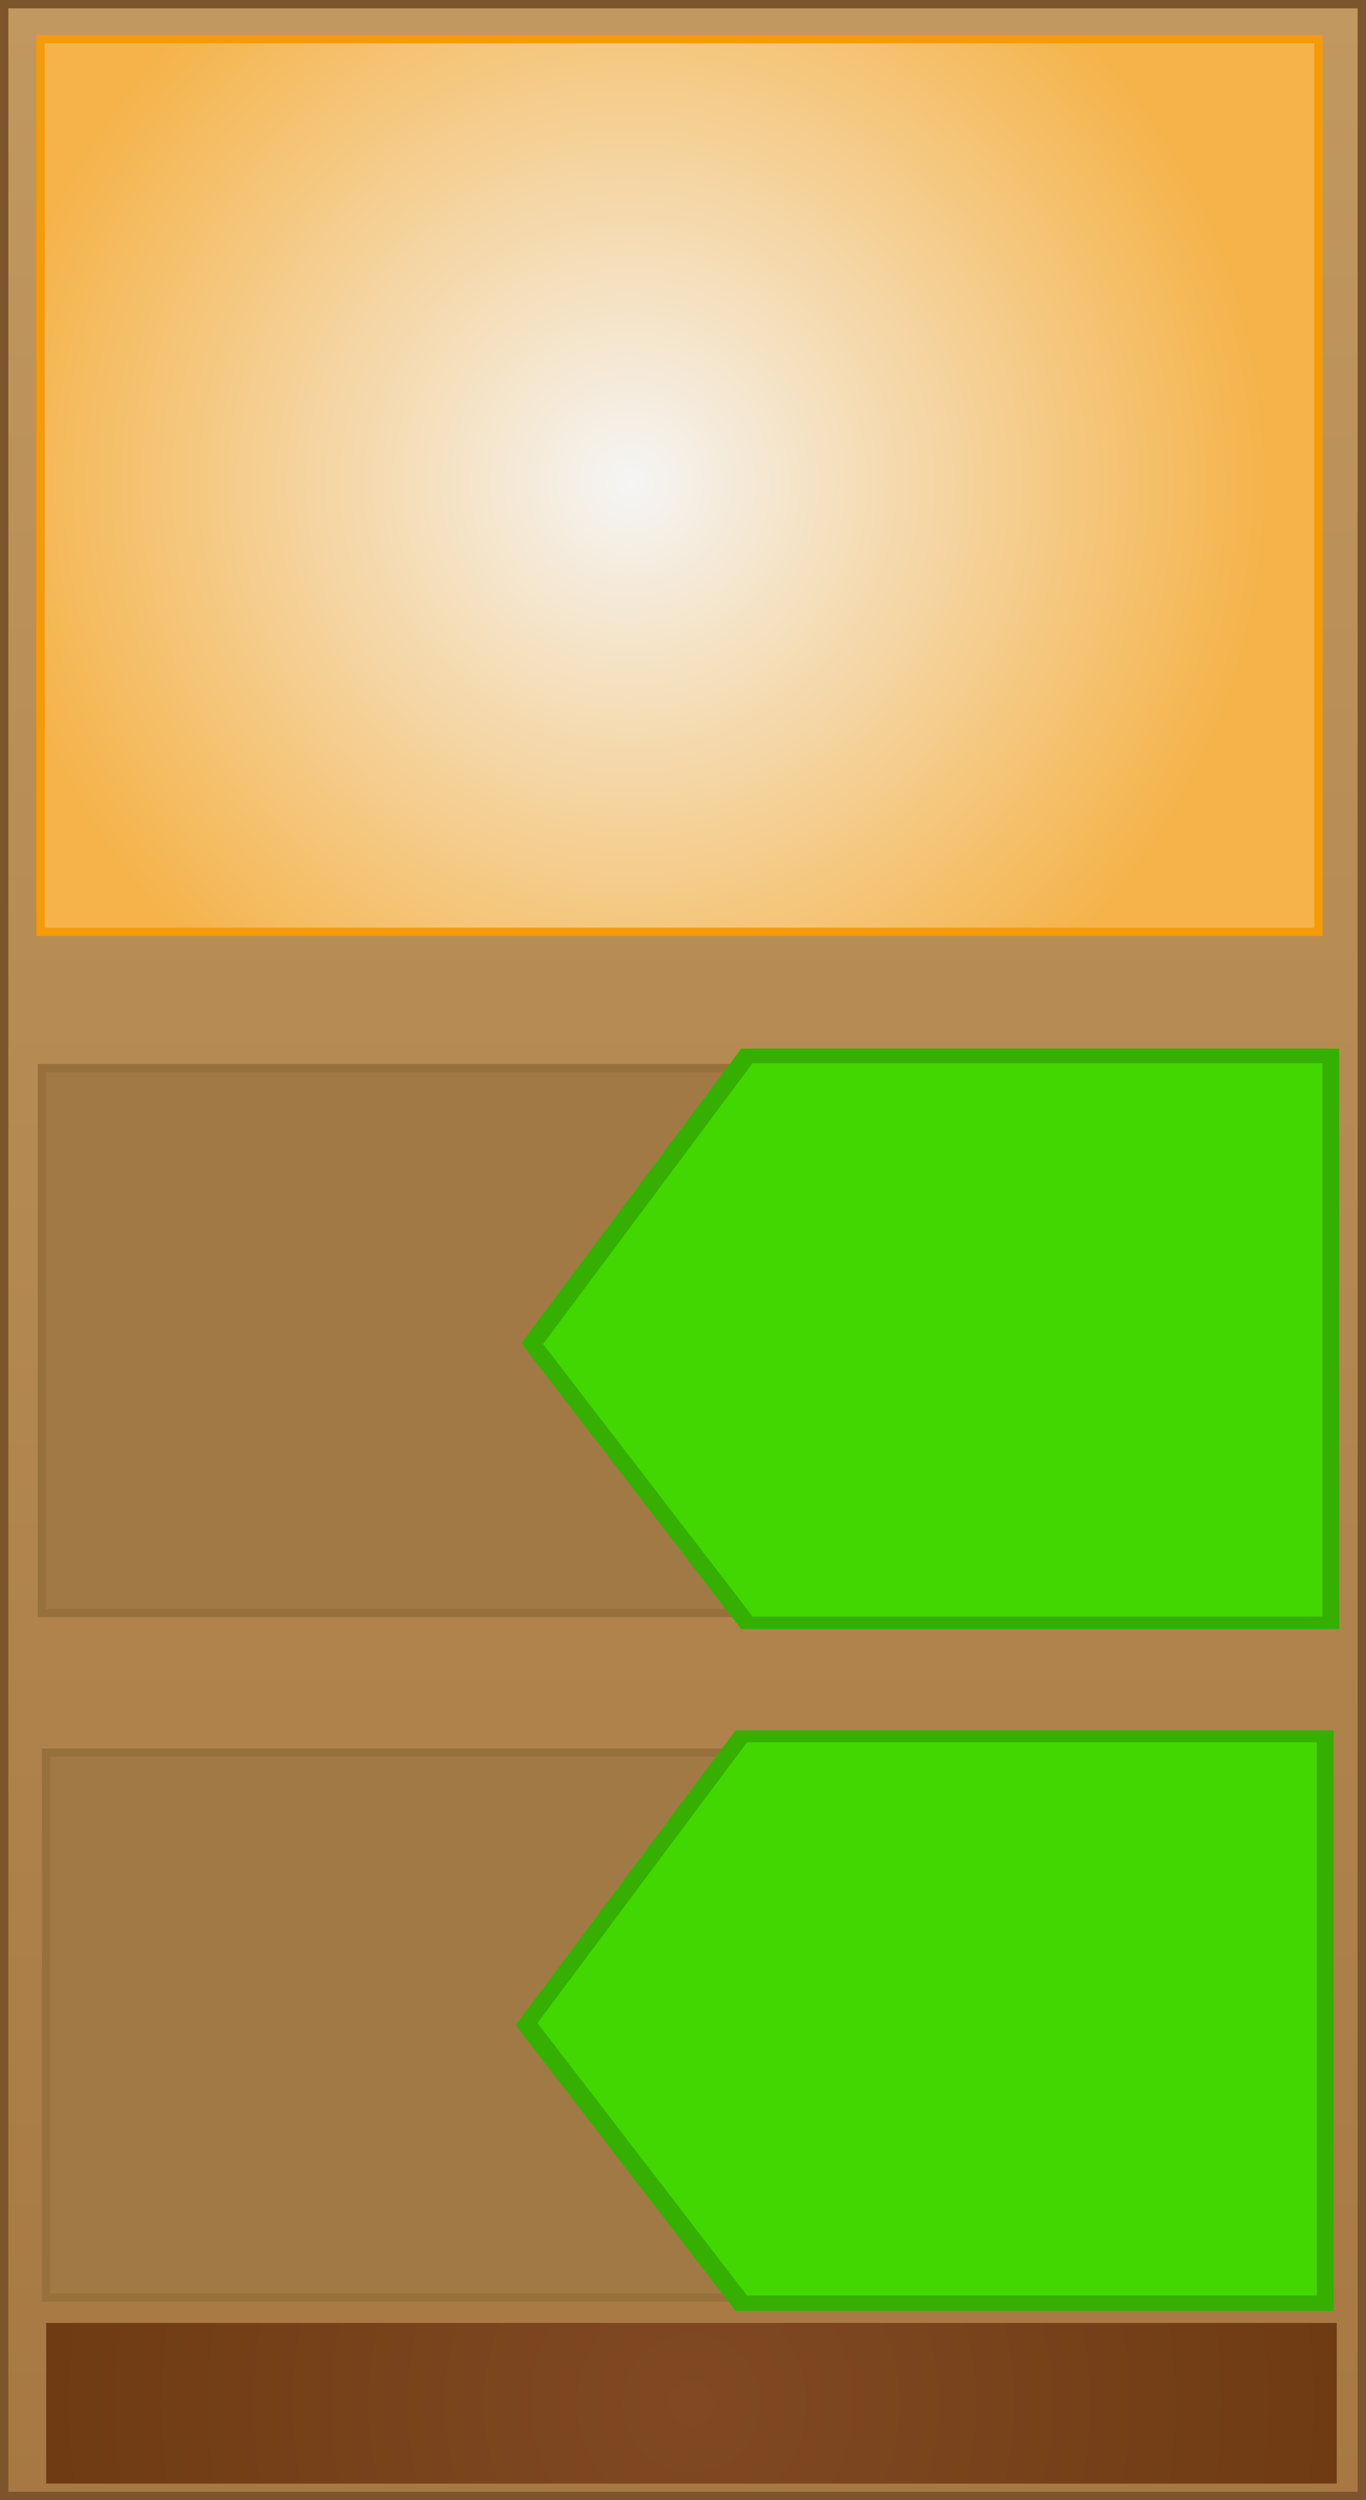 <svg version="1.1" xmlns="http://www.w3.org/2000/svg" xmlns:xlink="http://www.w3.org/1999/xlink" width="163" height="298.247" viewBox="0,0,163,298.247"><rect x="0" y="0" width="163" height="298.247" fill="#333333" stroke="none"/><defs><linearGradient x1="239.75" y1="31.127" x2="239.75" y2="328.373" gradientUnits="userSpaceOnUse" id="color-1"><stop offset="0" stop-color="#c19860"/><stop offset="1" stop-color="#a77842"/></linearGradient><radialGradient cx="240.761" cy="317.313" r="77" gradientUnits="userSpaceOnUse" id="color-2"><stop offset="0" stop-color="#804924"/><stop offset="1" stop-color="#6f3b12"/></radialGradient><radialGradient cx="233.428" cy="88.222" r="76.25" gradientUnits="userSpaceOnUse" id="color-3"><stop offset="0" stop-color="#f5f5f5"/><stop offset="1" stop-color="#f5b34a"/></radialGradient></defs><g transform="translate(-158.25,-30.627)"><g data-paper-data="{&quot;isPaintingLayer&quot;:true}" fill-rule="nonzero" stroke-linecap="butt" stroke-linejoin="miter" stroke-miterlimit="10" stroke-dasharray="" stroke-dashoffset="0" style="mix-blend-mode: normal"><path d="M158.75,328.373v-297.247h162v297.247z" fill="url(#color-1)" stroke="#7c552d" stroke-width="1"/><path d="M163.761,326.893v-19.161h154v19.161z" fill="url(#color-2)" stroke="none" stroke-width="0"/><path d="M163.083,141.793v-106.5h152.5v106.5z" fill="url(#color-3)" stroke="#f59a09" stroke-width="1"/><path d="M163.25,223.041v-65h152v65z" fill="#a17944" stroke="#98703c" stroke-width="1"/><path d="M163.75,304.707v-65h152v65z" fill="#a17944" stroke="#98703c" stroke-width="1"/><path d="M246.696,224.968l-26.234,-34.104l26.234,-35.154h71.357v69.258z" fill="#35af00" stroke="none" stroke-width="0"/><path d="M248.053,223.46l-25,-32.5l25,-33.5h68v66z" fill="#42d700" stroke="none" stroke-width="0"/><path d="M246.03,306.301l-26.234,-34.104l26.234,-35.154h71.357v69.258z" fill="#35af00" stroke="none" stroke-width="0"/><path d="M247.386,304.46l-25,-32.5l25,-33.5h68v66z" fill="#42d700" stroke="none" stroke-width="0"/></g></g></svg>